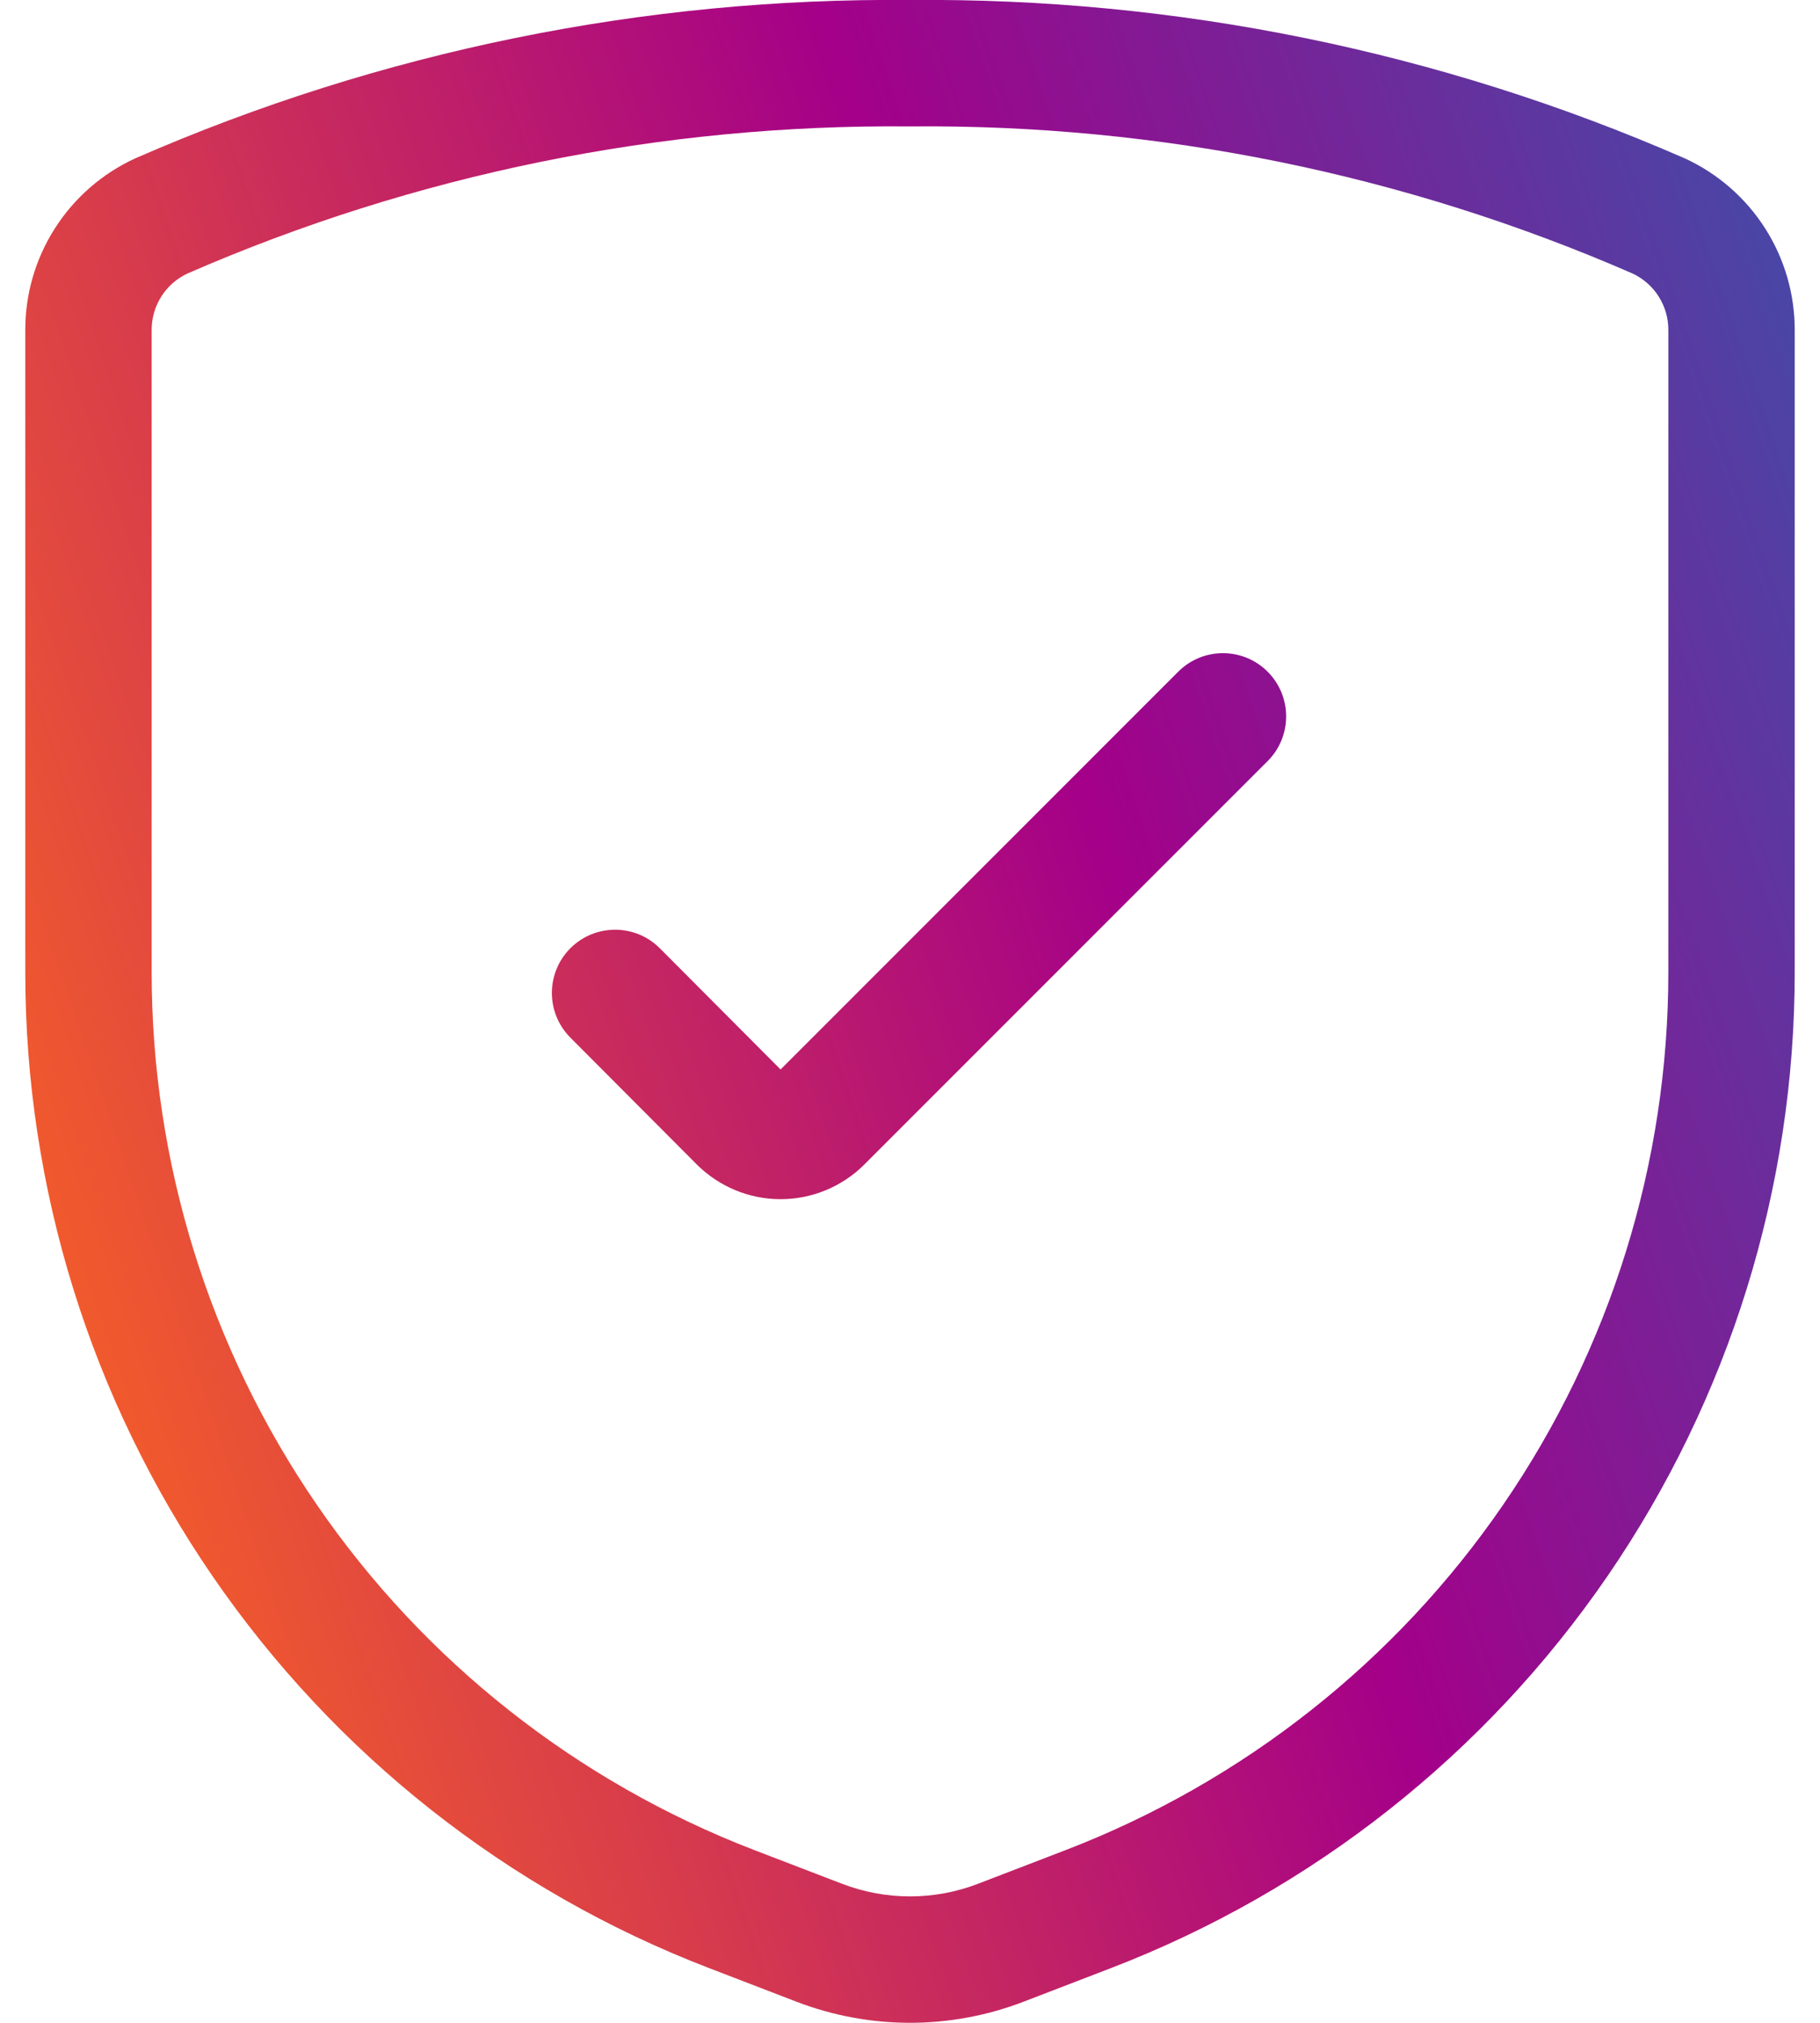 <svg width="36" height="40" viewBox="0 0 36 40" fill="none" xmlns="http://www.w3.org/2000/svg">
<path fill-rule="evenodd" clip-rule="evenodd" d="M33.303 3.122C28.479 1.016 23.264 -0.048 18 -0C12.736 -0.048 7.521 1.016 2.697 3.122L2.676 3.131C2.023 3.43 1.47 3.912 1.084 4.518C0.699 5.122 0.496 5.825 0.5 6.542V19.228C0.5 23.492 1.792 27.655 4.206 31.17C6.62 34.685 10.042 37.386 14.022 38.916L15.757 39.583C17.201 40.138 18.8 40.138 20.244 39.583L21.979 38.916C25.958 37.385 29.38 34.685 31.794 31.17C34.208 27.655 35.5 23.492 35.5 19.228V6.542C35.504 5.825 35.301 5.122 34.916 4.518C34.53 3.912 33.977 3.43 33.324 3.131L33.303 3.122ZM3 8.75L3 7.5L3 6.53C2.998 6.293 3.065 6.061 3.192 5.861C3.318 5.664 3.497 5.507 3.709 5.408C8.211 3.445 13.077 2.454 17.988 2.5H18.012C22.923 2.454 27.789 3.445 32.291 5.408C32.503 5.507 32.682 5.664 32.808 5.861C32.935 6.061 33.002 6.293 33 6.53V19.228C33 22.986 31.861 26.657 29.733 29.755C27.606 32.853 24.589 35.233 21.081 36.583L19.346 37.25C18.48 37.583 17.52 37.583 16.653 37.249L14.918 36.583C11.411 35.233 8.394 32.853 6.267 29.755C4.139 26.657 3 22.986 3 19.228V8.75ZM25.074 15.05C25.562 14.562 25.562 13.771 25.074 13.282C24.586 12.794 23.794 12.794 23.306 13.282L15.44 21.148L13.052 18.752C12.565 18.263 11.773 18.262 11.284 18.749C10.795 19.237 10.794 20.028 11.281 20.517L13.781 23.025L13.784 23.028C14.224 23.466 14.819 23.713 15.44 23.713C16.061 23.713 16.657 23.466 17.096 23.028L25.074 15.05Z" fill="url(#paint0_linear_3485_36100)"/>
<defs>
<linearGradient id="paint0_linear_3485_36100" x1="2.322" y1="38.246" x2="49.584" y2="22.119" gradientUnits="userSpaceOnUse">
<stop stop-color="#FC671F"/>
<stop offset="0.51" stop-color="#A40089"/>
<stop offset="0.974" stop-color="#2463B2"/>
</linearGradient>
</defs>
</svg>
